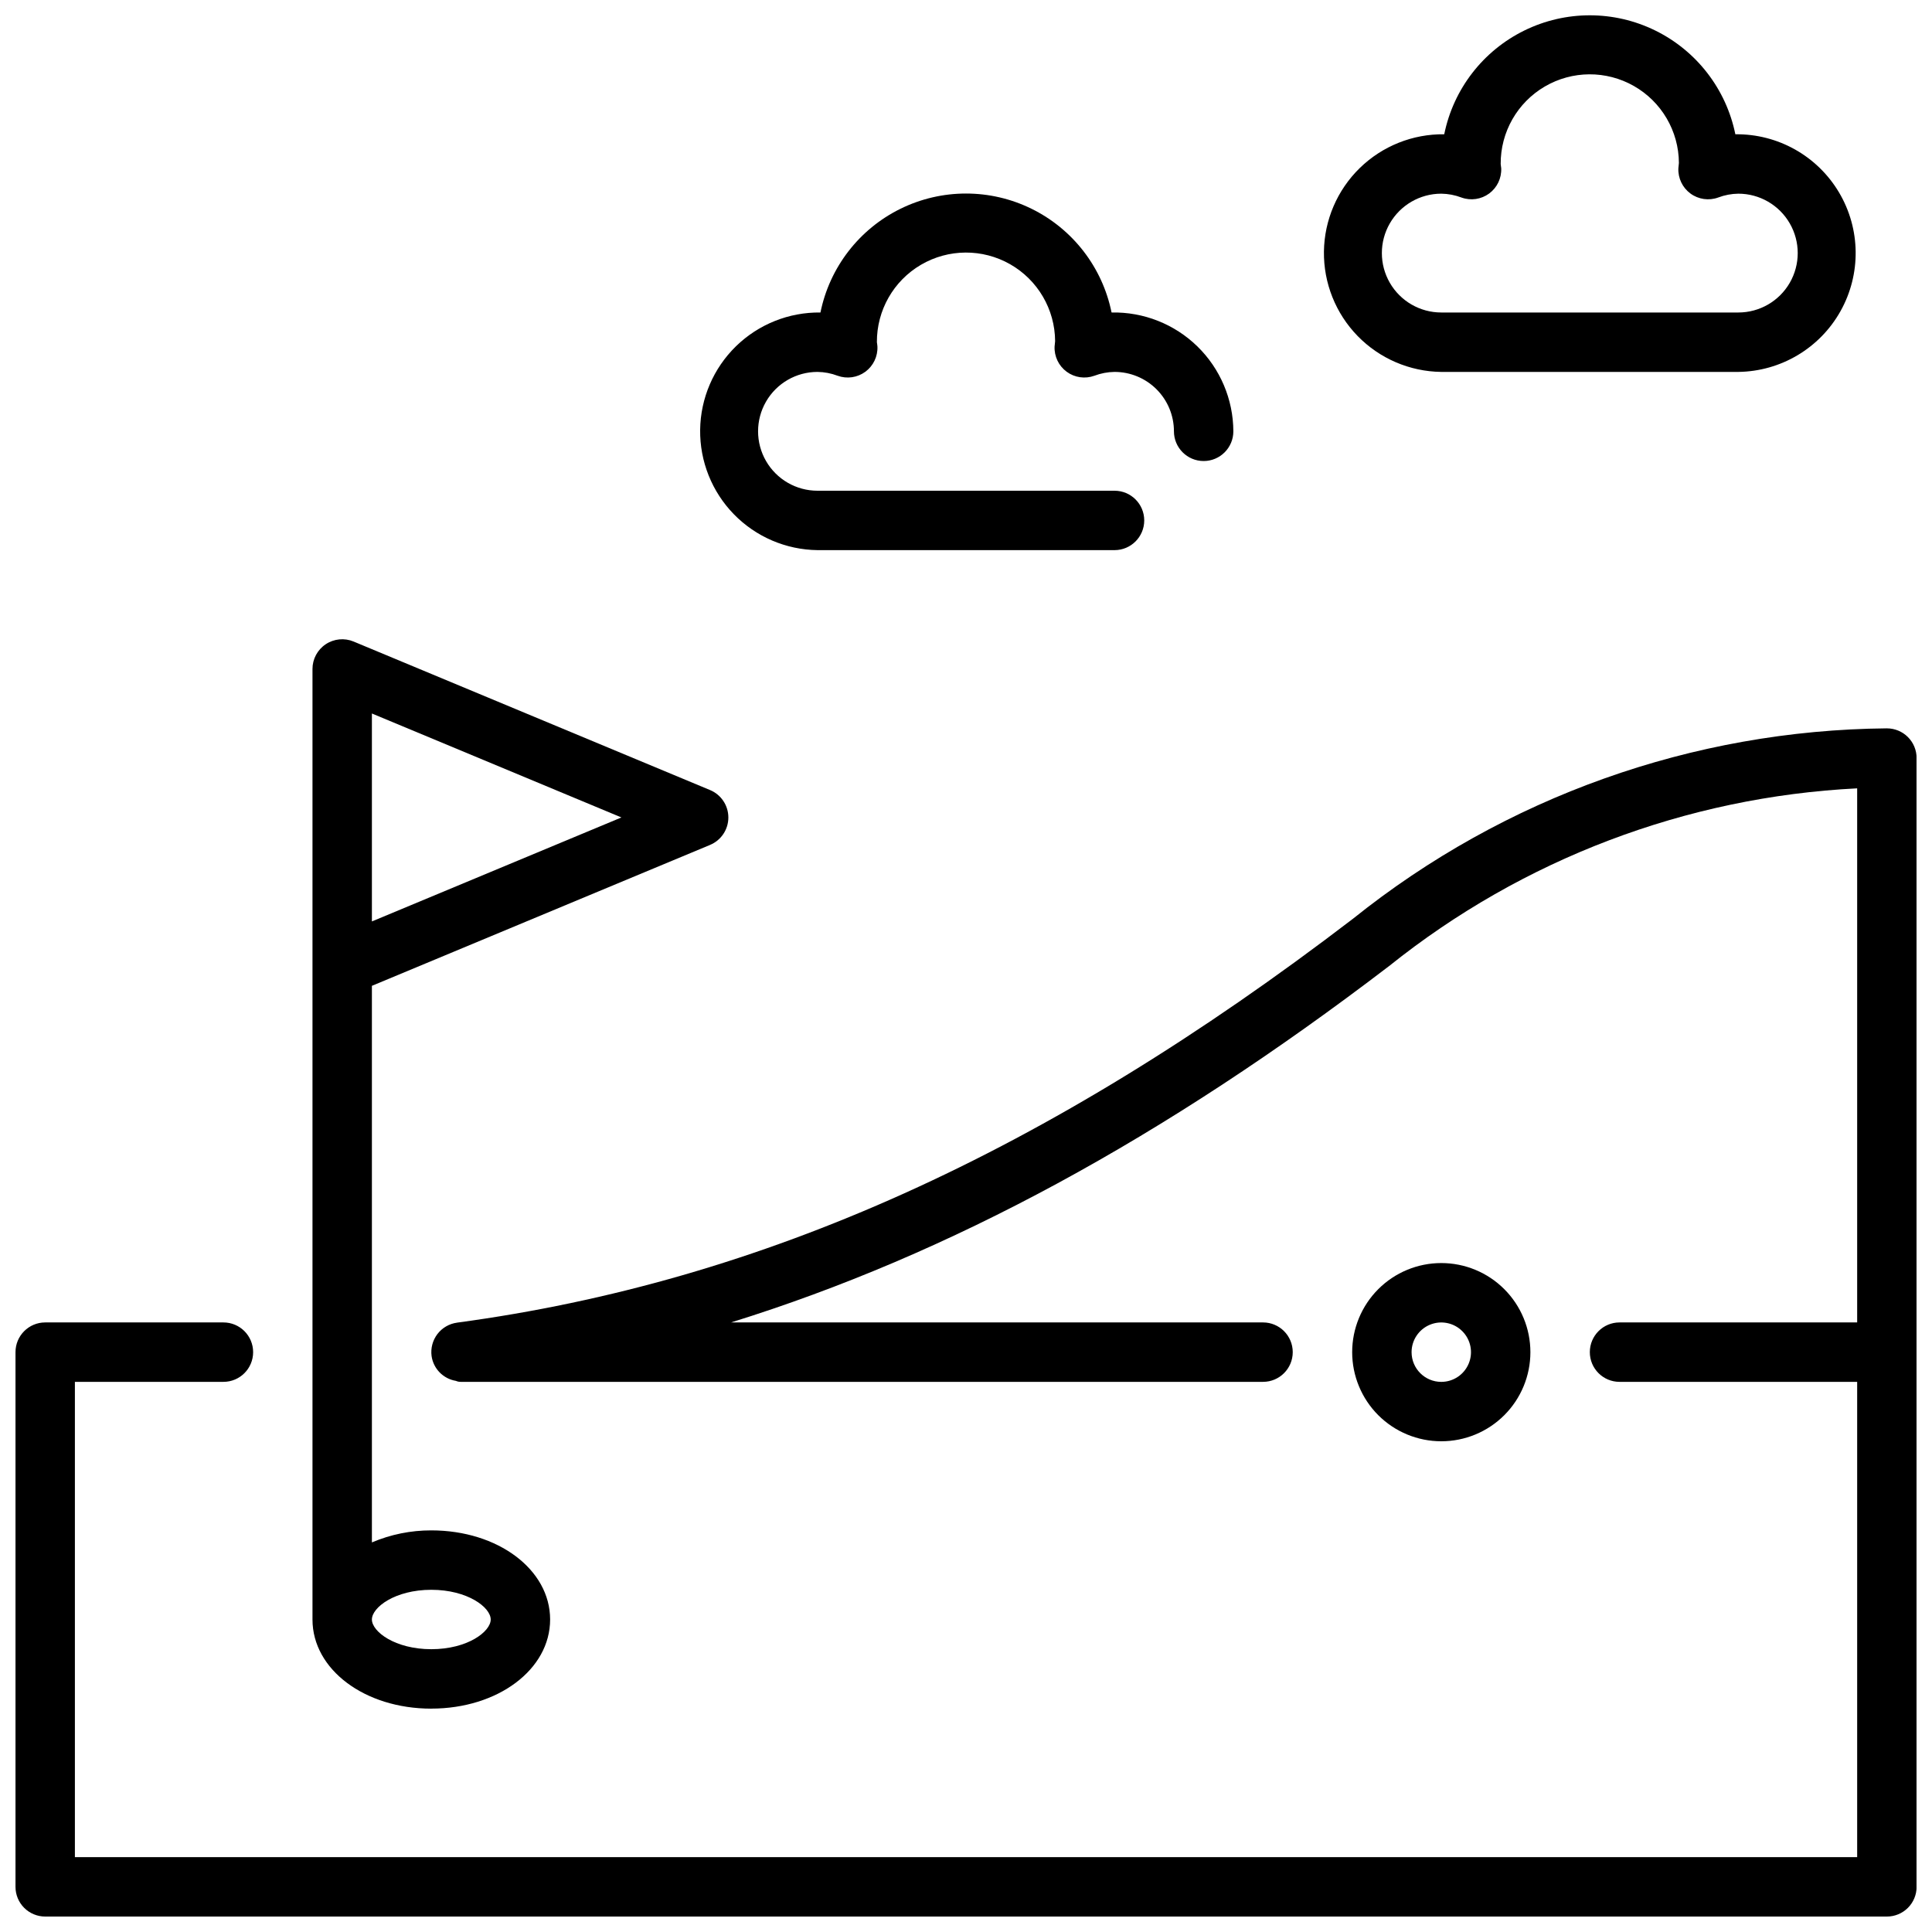 <?xml version="1.0" encoding="UTF-8"?>
<!-- Uploaded to: SVG Repo, www.svgrepo.com, Generator: SVG Repo Mixer Tools -->
<svg width="800px" height="800px" version="1.1" viewBox="144 144 512 512" xmlns="http://www.w3.org/2000/svg">
 <defs>
  <clipPath id="b">
   <path d="m148.09 337h503.81v314.9h-503.81z"/>
  </clipPath>
  <clipPath id="a">
   <path d="m494 148.09h142v94.906h-142z"/>
  </clipPath>
 </defs>
 <path d="m258.3 596.8c17.656 0 31.488-10.375 31.488-23.617 0-13.242-13.832-23.617-31.488-23.617-5.41-0.012-10.766 1.07-15.742 3.188v-147.5l89.621-37.344v-0.004c2.934-1.223 4.844-4.086 4.844-7.266 0-3.176-1.91-6.043-4.844-7.266l-94.465-39.359c-2.43-1.012-5.203-0.746-7.394 0.715-2.191 1.461-3.508 3.918-3.508 6.551v251.91c0 13.238 13.832 23.617 31.488 23.617zm0-31.488c9.613 0 15.742 4.66 15.742 7.871 0 3.211-6.133 7.871-15.742 7.871-9.613 0-15.742-4.66-15.742-7.871 0-3.211 6.133-7.871 15.742-7.871zm-15.742-232.23 66.125 27.551-66.125 27.555z"/>
 <g clip-path="url(#b)">
  <path d="m644.03 337.02c-51.473 0.473-101.29 18.234-141.45 50.434-81.23 62.188-156.65 96.18-237.46 107.06l0.004 0.004c-2.07 0.277-3.945 1.367-5.211 3.027-1.262 1.664-1.816 3.758-1.539 5.828 0.484 3.359 3.09 6.023 6.441 6.57 0.426 0.191 0.895 0.281 1.363 0.262h212.54c4.348 0 7.871-3.523 7.871-7.871 0-4.348-3.523-7.875-7.871-7.875h-140.98c58.016-18.043 114.77-48.871 174.41-94.465v0.004c35.363-28.336 78.754-44.809 124.02-47.078v141.54h-62.977c-4.348 0-7.871 3.527-7.871 7.875 0 4.348 3.523 7.871 7.871 7.871h62.977v125.95h-472.32v-125.95h39.363c4.348 0 7.871-3.523 7.871-7.871 0-4.348-3.523-7.875-7.871-7.875h-47.234c-4.348 0-7.871 3.527-7.871 7.875v141.7c0 2.086 0.828 4.09 2.305 5.566 1.477 1.477 3.481 2.305 5.566 2.305h488.07c2.086 0 4.09-0.828 5.566-2.305 1.477-1.477 2.305-3.481 2.305-5.566v-299.14c0-2.09-0.828-4.09-2.305-5.566-1.477-1.477-3.481-2.305-5.566-2.305z"/>
 </g>
 <g clip-path="url(#a)">
  <path d="m525.95 242.56h78.723c11.25-0.141 21.57-6.273 27.07-16.086 5.504-9.812 5.356-21.816-0.391-31.488-5.746-9.672-16.219-15.543-27.469-15.402-2.426-11.957-10.262-22.109-21.211-27.492-10.949-5.383-23.773-5.383-34.723 0-10.949 5.383-18.785 15.535-21.211 27.492-8.352-0.105-16.402 3.113-22.383 8.945-5.977 5.832-9.395 13.797-9.5 22.148-0.102 8.352 3.113 16.402 8.945 22.383 5.832 5.977 13.801 9.395 22.148 9.5zm0-47.23v-0.004c1.828 0.023 3.633 0.367 5.34 1.016 2.473 0.898 5.227 0.5 7.348-1.055 2.117-1.559 3.316-4.07 3.199-6.699-0.008-0.25-0.141-0.887-0.141-1.133-0.051-8.438 4.402-16.262 11.684-20.523 7.281-4.262 16.285-4.316 23.617-0.141 7.332 4.176 11.879 11.945 11.93 20.383 0 0.25-0.133 1.164-0.141 1.418v-0.004c-0.117 2.629 1.082 5.141 3.203 6.699 2.117 1.555 4.875 1.953 7.344 1.055 1.707-0.648 3.516-0.992 5.34-1.016 5.625 0 10.82 3.004 13.633 7.875 2.812 4.871 2.812 10.871 0 15.742s-8.008 7.871-13.633 7.871h-78.723c-5.625 0-10.82-3-13.633-7.871s-2.812-10.871 0-15.742c2.812-4.871 8.008-7.875 13.633-7.875z"/>
 </g>
 <path d="m360.64 289.79h78.723c4.348 0 7.871-3.523 7.871-7.871 0-4.348-3.523-7.871-7.871-7.871h-78.723c-5.625 0-10.82-3-13.633-7.871-2.812-4.871-2.812-10.875 0-15.746 2.812-4.871 8.008-7.871 13.633-7.871 1.828 0.023 3.633 0.367 5.34 1.016 2.473 0.895 5.227 0.5 7.348-1.059 2.117-1.559 3.316-4.07 3.199-6.695 0-0.25-0.109-0.891-0.141-1.133-0.051-8.438 4.402-16.262 11.684-20.523 7.281-4.262 16.285-4.316 23.617-0.145 7.332 4.176 11.879 11.945 11.93 20.383 0 0.25-0.133 1.164-0.141 1.418-0.117 2.625 1.082 5.137 3.203 6.695 2.117 1.559 4.875 1.953 7.344 1.059 1.707-0.648 3.516-0.992 5.34-1.016 4.176 0 8.18 1.656 11.133 4.609 2.953 2.953 4.609 6.957 4.609 11.133 0 4.348 3.527 7.875 7.875 7.875 4.348 0 7.871-3.527 7.871-7.875-0.035-8.477-3.473-16.586-9.539-22.508-6.07-5.918-14.262-9.152-22.738-8.98-2.426-11.953-10.262-22.109-21.211-27.488-10.949-5.383-23.773-5.383-34.723 0-10.949 5.379-18.785 15.535-21.211 27.488-8.352-0.102-16.402 3.113-22.383 8.945-5.977 5.832-9.395 13.801-9.5 22.152-0.102 8.348 3.113 16.398 8.945 22.379 5.832 5.981 13.801 9.398 22.148 9.5z"/>
 <path d="m549.57 502.34c0-6.266-2.488-12.27-6.918-16.699-4.426-4.43-10.434-6.918-16.699-6.918-6.262 0-12.27 2.488-16.699 6.918-4.426 4.43-6.914 10.434-6.914 16.699 0 6.262 2.488 12.27 6.914 16.699 4.43 4.426 10.438 6.914 16.699 6.914 6.266 0 12.273-2.488 16.699-6.914 4.43-4.43 6.918-10.438 6.918-16.699zm-31.488 0c0-3.184 1.918-6.055 4.859-7.273s6.328-0.547 8.578 1.707c2.254 2.25 2.926 5.637 1.707 8.578s-4.086 4.859-7.273 4.859c-4.348 0-7.871-3.523-7.871-7.871z"/>
</svg>